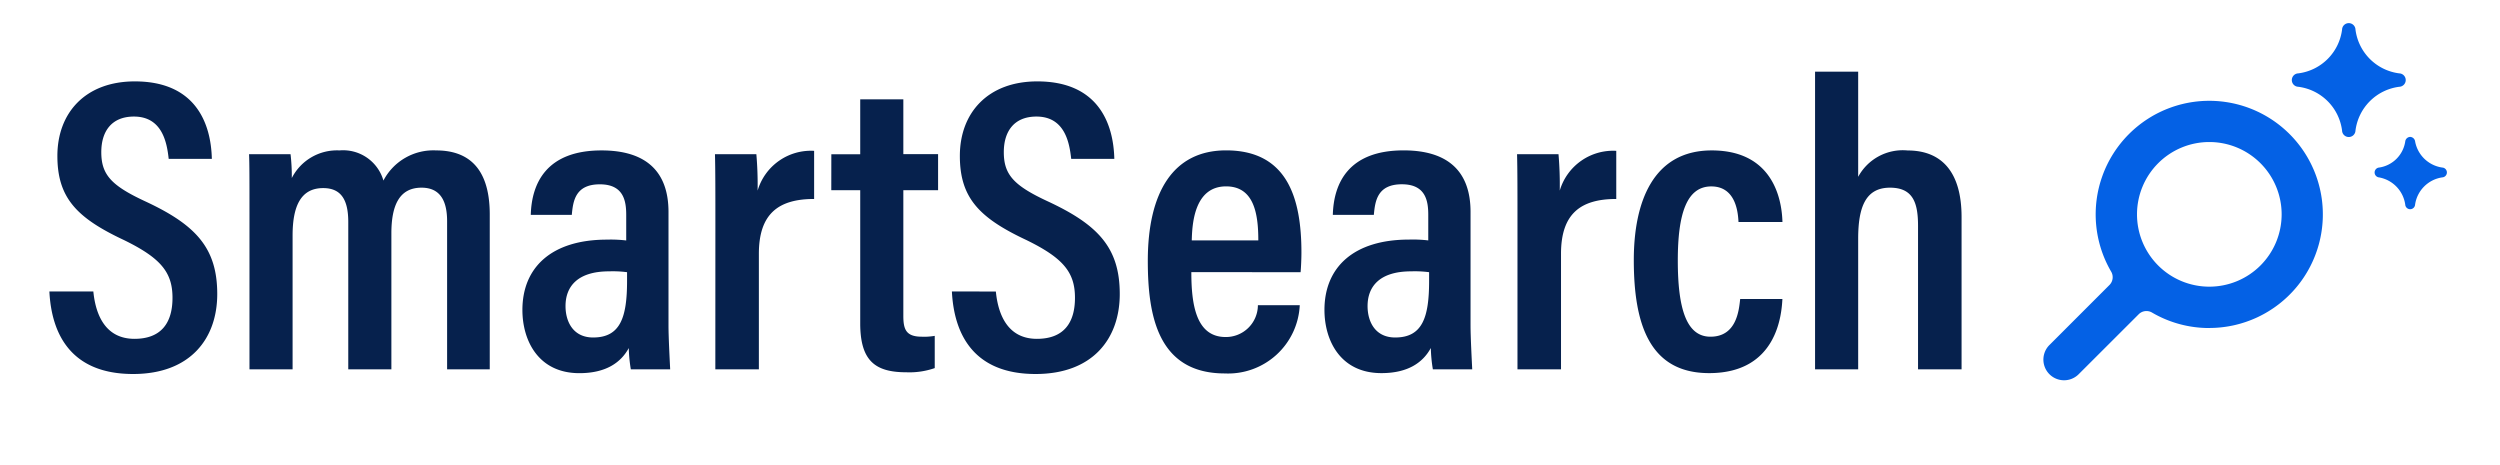 <svg xmlns="http://www.w3.org/2000/svg" width="215" height="40" viewBox="0 0 215 40"><g transform="translate(-501 -1539)"><rect width="215" height="40" transform="translate(501 1539)" fill="#fff" opacity="0"/><g transform="translate(-2405.373 -5769.987)"><path d="M.828-6.7C1.008-3.06,2.664.4,8.028.4c4.932,0,7.236-3.06,7.236-6.876,0-3.96-1.836-5.94-6.156-7.956-2.952-1.368-3.816-2.3-3.816-4.248,0-1.764.864-3.06,2.808-3.06,2.484,0,2.844,2.34,2.988,3.636H14.8c-.072-3.06-1.4-6.66-6.624-6.66-4.248,0-6.66,2.7-6.66,6.408,0,3.6,1.656,5.328,5.724,7.236,3.168,1.548,4.176,2.772,4.176,4.968,0,2.16-.972,3.528-3.276,3.528C5.76-2.628,4.824-4.5,4.608-6.7ZM18.036,0h3.708V-11.52c0-2.592.756-4.068,2.628-4.068,1.548,0,2.16,1.008,2.16,2.916V0H30.24V-11.7c0-2.34.648-3.924,2.592-3.924,1.692,0,2.2,1.26,2.2,2.88V0H38.7V-13.32c0-4.248-2.088-5.508-4.608-5.508a4.84,4.84,0,0,0-4.536,2.592,3.606,3.606,0,0,0-3.78-2.592,4.36,4.36,0,0,0-4.1,2.376,16.411,16.411,0,0,0-.108-2.052H18c.036.828.036,2.016.036,5.544ZM54.072-13.536c0-3.492-1.944-5.292-5.76-5.292-4.752,0-6.012,2.844-6.084,5.544h3.528c.108-1.224.324-2.628,2.412-2.628,2.052,0,2.268,1.44,2.268,2.628v2.2a11.174,11.174,0,0,0-1.656-.072c-4.752,0-7.272,2.376-7.272,6.048,0,2.628,1.368,5.436,4.9,5.436,2.268,0,3.564-.9,4.248-2.16A12.67,12.67,0,0,0,50.832,0h3.384c-.036-.756-.144-2.772-.144-3.78ZM50.508-7.6c0,3.132-.576,4.86-2.916,4.86-1.728,0-2.376-1.368-2.376-2.7,0-1.692,1.044-2.988,3.744-2.988a9.45,9.45,0,0,1,1.548.072ZM58.1,0h3.744V-9.936c0-3.456,1.692-4.716,4.752-4.716v-4.14a4.78,4.78,0,0,0-4.86,3.42,30.989,30.989,0,0,0-.108-3.132H58.068c.036,1.332.036,3.276.036,6.264Zm9.972-15.408H70.56V-3.96c0,3.2,1.26,4.212,3.96,4.212a6.631,6.631,0,0,0,2.448-.36V-2.88a5.28,5.28,0,0,1-1.116.072c-1.368,0-1.584-.648-1.584-1.8v-10.8h2.988v-3.1H74.268V-23.22H70.56V-18.5H68.076ZM78.444-6.7C78.624-3.06,80.28.4,85.644.4c4.932,0,7.236-3.06,7.236-6.876,0-3.96-1.836-5.94-6.156-7.956-2.952-1.368-3.816-2.3-3.816-4.248,0-1.764.864-3.06,2.808-3.06,2.484,0,2.844,2.34,2.988,3.636h3.708c-.072-3.06-1.4-6.66-6.624-6.66-4.248,0-6.66,2.7-6.66,6.408,0,3.6,1.656,5.328,5.724,7.236,3.168,1.548,4.176,2.772,4.176,4.968,0,2.16-.972,3.528-3.276,3.528-2.376,0-3.312-1.872-3.528-4.068Zm29.988-1.656c.036-.36.072-1.152.072-1.692,0-4.752-1.26-8.784-6.48-8.784-4.572,0-6.732,3.636-6.732,9.5,0,4.644.828,9.684,6.624,9.684a6.169,6.169,0,0,0,6.444-5.868h-3.6a2.751,2.751,0,0,1-2.772,2.736c-2.556,0-2.952-2.808-2.952-5.58Zm-9.36-2.736c.036-1.332.18-4.644,2.952-4.644,2.412,0,2.772,2.376,2.772,4.644Zm23.976-2.448c0-3.492-1.944-5.292-5.76-5.292-4.752,0-6.012,2.844-6.084,5.544h3.528c.108-1.224.324-2.628,2.412-2.628,2.052,0,2.268,1.44,2.268,2.628v2.2a11.174,11.174,0,0,0-1.656-.072c-4.752,0-7.272,2.376-7.272,6.048,0,2.628,1.368,5.436,4.9,5.436,2.268,0,3.564-.9,4.248-2.16A12.67,12.67,0,0,0,119.808,0h3.384c-.036-.756-.144-2.772-.144-3.78ZM119.484-7.6c0,3.132-.576,4.86-2.916,4.86-1.728,0-2.376-1.368-2.376-2.7,0-1.692,1.044-2.988,3.744-2.988a9.45,9.45,0,0,1,1.548.072Zm7.6,7.6h3.744V-9.936c0-3.456,1.692-4.716,4.752-4.716v-4.14a4.78,4.78,0,0,0-4.86,3.42,30.99,30.99,0,0,0-.108-3.132h-3.564c.036,1.332.036,3.276.036,6.264Zm19.152-6.048c-.108,1.008-.324,3.24-2.556,3.24-2.052,0-2.808-2.376-2.808-6.552,0-4,.756-6.372,2.88-6.372,2.16,0,2.3,2.34,2.34,3.06h3.78c-.036-1.008-.252-6.156-6.084-6.156-5.04,0-6.7,4.428-6.7,9.432,0,5.472,1.332,9.72,6.48,9.72,5.868,0,6.228-5.076,6.3-6.372ZM152.676-25.6V0h3.708V-11.232c0-2.736.648-4.392,2.736-4.392,1.98,0,2.412,1.3,2.412,3.276V0h3.744V-13.1c0-3.852-1.692-5.724-4.644-5.724a4.357,4.357,0,0,0-4.248,2.268V-25.6Z" transform="translate(2909.792 7340.751)" fill="#06214d"/><g transform="translate(2959.236 7160.982)"><path d="M729.325,150.547a.577.577,0,0,1,1.153,0,4.345,4.345,0,0,0,3.768,3.768.577.577,0,0,1,0,1.153,4.345,4.345,0,0,0-3.768,3.768.577.577,0,0,1-1.153,0,4.346,4.346,0,0,0-3.768-3.768.577.577,0,0,1,0-1.153A4.346,4.346,0,0,0,729.325,150.547Z" transform="translate(-580.77 0)" fill="#0461e5"/><path d="M927.624,425.411a.443.443,0,0,1,.423-.393.449.449,0,0,1,.426.393,2.772,2.772,0,0,0,2.339,2.244.423.423,0,0,1,0,.844,2.767,2.767,0,0,0-2.342,2.344.424.424,0,0,1-.846,0,2.77,2.77,0,0,0-2.244-2.34.426.426,0,0,1,0-.849A2.666,2.666,0,0,0,927.624,425.411Z" transform="translate(-773.636 -265.24)" fill="#0461e5"/><path d="M137.138,357.033a9.768,9.768,0,1,0-8.448-4.857.946.946,0,0,1-.127,1.148l-5.2,5.2a1.777,1.777,0,0,0,2.513,2.512l5.2-5.194a.946.946,0,0,1,1.148-.127,9.723,9.723,0,0,0,4.914,1.323Zm0-3.553a6.219,6.219,0,1,0-6.218-6.218A6.217,6.217,0,0,0,137.138,353.48Z" transform="translate(0 -180.822)" fill="#0461e5" fill-rule="evenodd"/></g></g></g></svg>